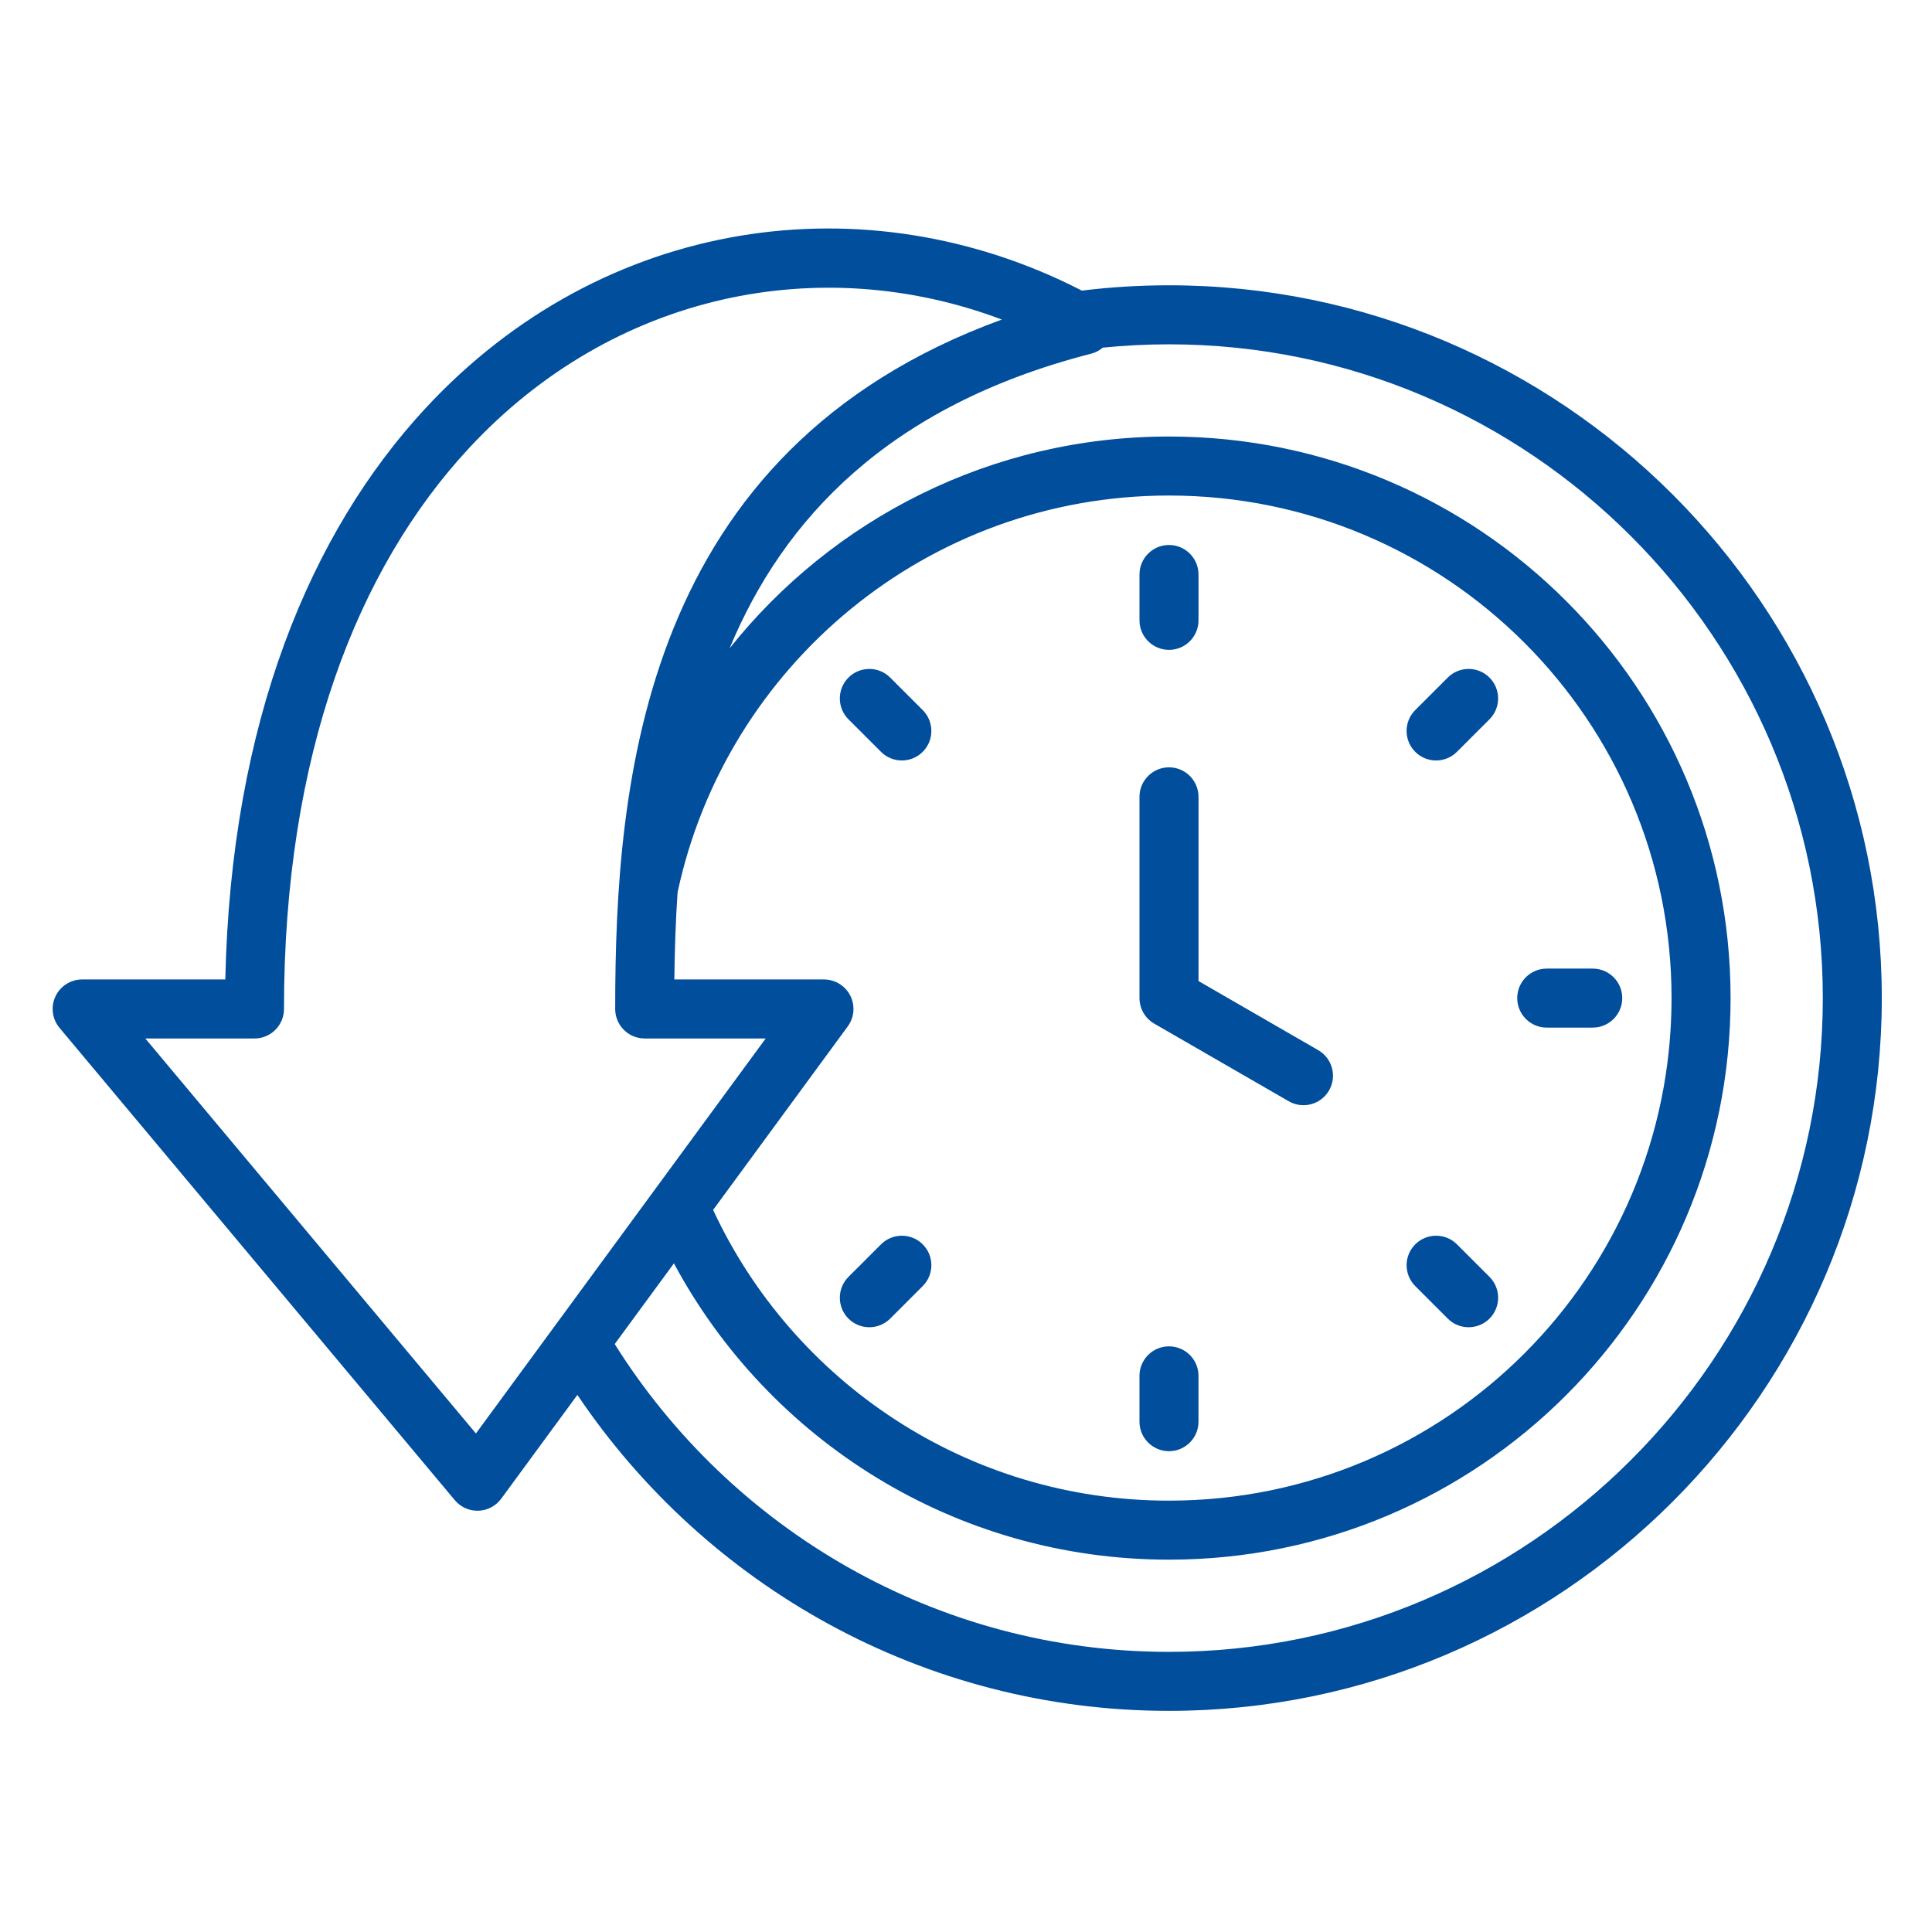 <?xml version="1.0" encoding="UTF-8"?>
<svg width="1200pt" height="1200pt" version="1.1" viewBox="0 0 1200 1200" xmlns="http://www.w3.org/2000/svg">
 <path d="m358.62 866.4-47.301 64.465c-3.324 4.535-8.551 7.301-14.188 7.473-5.625 0.176-11.023-2.234-14.637-6.547l-245.51-293.35c-4.574-5.461-5.562-13.074-2.562-19.512 3.012-6.449 9.488-10.574 16.613-10.574h88.91c3.512-160.16 53.027-277.85 124.34-354.78 110.5-119.2 273.77-141.96 407.66-73.074 17.75-2.176 35.812-3.301 54.137-3.301 243.85 0 442.73 198.88 442.73 442.73 0 243.85-198.88 442.72-442.73 442.72-152.73 0-287.84-78.012-367.46-196.25zm326.38-650.48c-2.074 1.75-4.539 3.062-7.289 3.762-126.45 32.473-191.36 103.22-224.56 183.02 63.891-80.188 162.4-131.57 272.94-131.57 192.69 0 348.8 156.11 348.8 348.8 0 192.68-156.11 348.8-348.8 348.8-133.07 0-248.71-74.477-307.51-184.04l-36.773 50.125c71.91 114.66 199.44 191.19 344.29 191.19 223.66 0 406.08-182.41 406.08-406.07 0-223.66-182.41-406.07-406.08-406.07-13.859 0-27.574 0.699-41.086 2.062zm-264.14 338.29c-1.262 18.676-1.812 36.852-2.012 54.152h92.922c6.914 0 13.227 3.887 16.352 10.035 3.125 6.164 2.512 13.562-1.574 19.125l-83.625 113.99c49.625 106.66 157.74 180.57 283.16 180.57 172.44 0 312.15-139.71 312.15-312.15s-139.71-312.15-312.15-312.15c-149.9 0-275.07 105.56-305.22 246.43zm-38.75 72.477c0-141.3 16.676-346.76 240.15-428.21-112.55-42.473-241.31-16.824-331.1 80.027-68.977 74.41-114.77 190.18-114.77 348.19 0 10.113-8.199 18.324-18.324 18.324h-67.812l205.35 245.34 179.99-245.34h-75.164c-10.125 0-18.324-8.211-18.324-18.324zm325.65-131.76c0-10.113 8.215-18.328 18.324-18.328 10.113 0 18.328 8.215 18.328 18.328v114.42l74.359 42.926c8.766 5.062 11.777 16.277 6.715 25.039-5.051 8.75-16.262 11.762-25.027 6.699l-83.535-48.211c-5.664-3.277-9.164-9.328-9.164-15.863zm0-138.1c0-10.113 8.215-18.324 18.324-18.324 10.113 0 18.328 8.211 18.328 18.324v28.488c0 10.113-8.215 18.324-18.328 18.324-10.109 0-18.324-8.211-18.324-18.324zm217.4 436.27c7.148 7.152 7.148 18.766 0 25.914-7.152 7.148-18.766 7.148-25.914 0l-20.211-20.211c-7.152-7.152-7.152-18.766 0-25.914 7.148-7.148 18.762-7.148 25.91 0zm64.125-191.48c10.109 0 18.324 8.211 18.324 18.324s-8.215 18.324-18.324 18.324h-28.578c-10.109 0-18.324-8.211-18.324-18.324s8.215-18.324 18.324-18.324zm-244.88 281.42c0 10.113-8.215 18.328-18.328 18.328-10.109 0-18.324-8.215-18.324-18.328v-28.473c0-10.125 8.215-18.324 18.324-18.324 10.113 0 18.328 8.199 18.328 18.324zm-191.49-64.023c-7.152 7.148-18.762 7.148-25.914 0-7.148-7.148-7.148-18.762 0-25.914l20.215-20.211c7.148-7.148 18.762-7.148 25.91 0 7.152 7.148 7.152 18.762 0 25.914zm346.32-398.15c7.148-7.164 18.762-7.164 25.914 0 7.148 7.148 7.148 18.762 0 25.91l-20.215 20.199c-7.148 7.164-18.762 7.164-25.91 0-7.152-7.148-7.152-18.762 0-25.91zm-372.24 25.91c-7.148-7.148-7.148-18.762 0-25.91 7.152-7.164 18.762-7.164 25.914 0l20.211 20.199c7.152 7.148 7.152 18.762 0 25.91-7.148 7.164-18.762 7.164-25.91 0z" fill="#004e9c" fill-rule="evenodd"/>
</svg>
